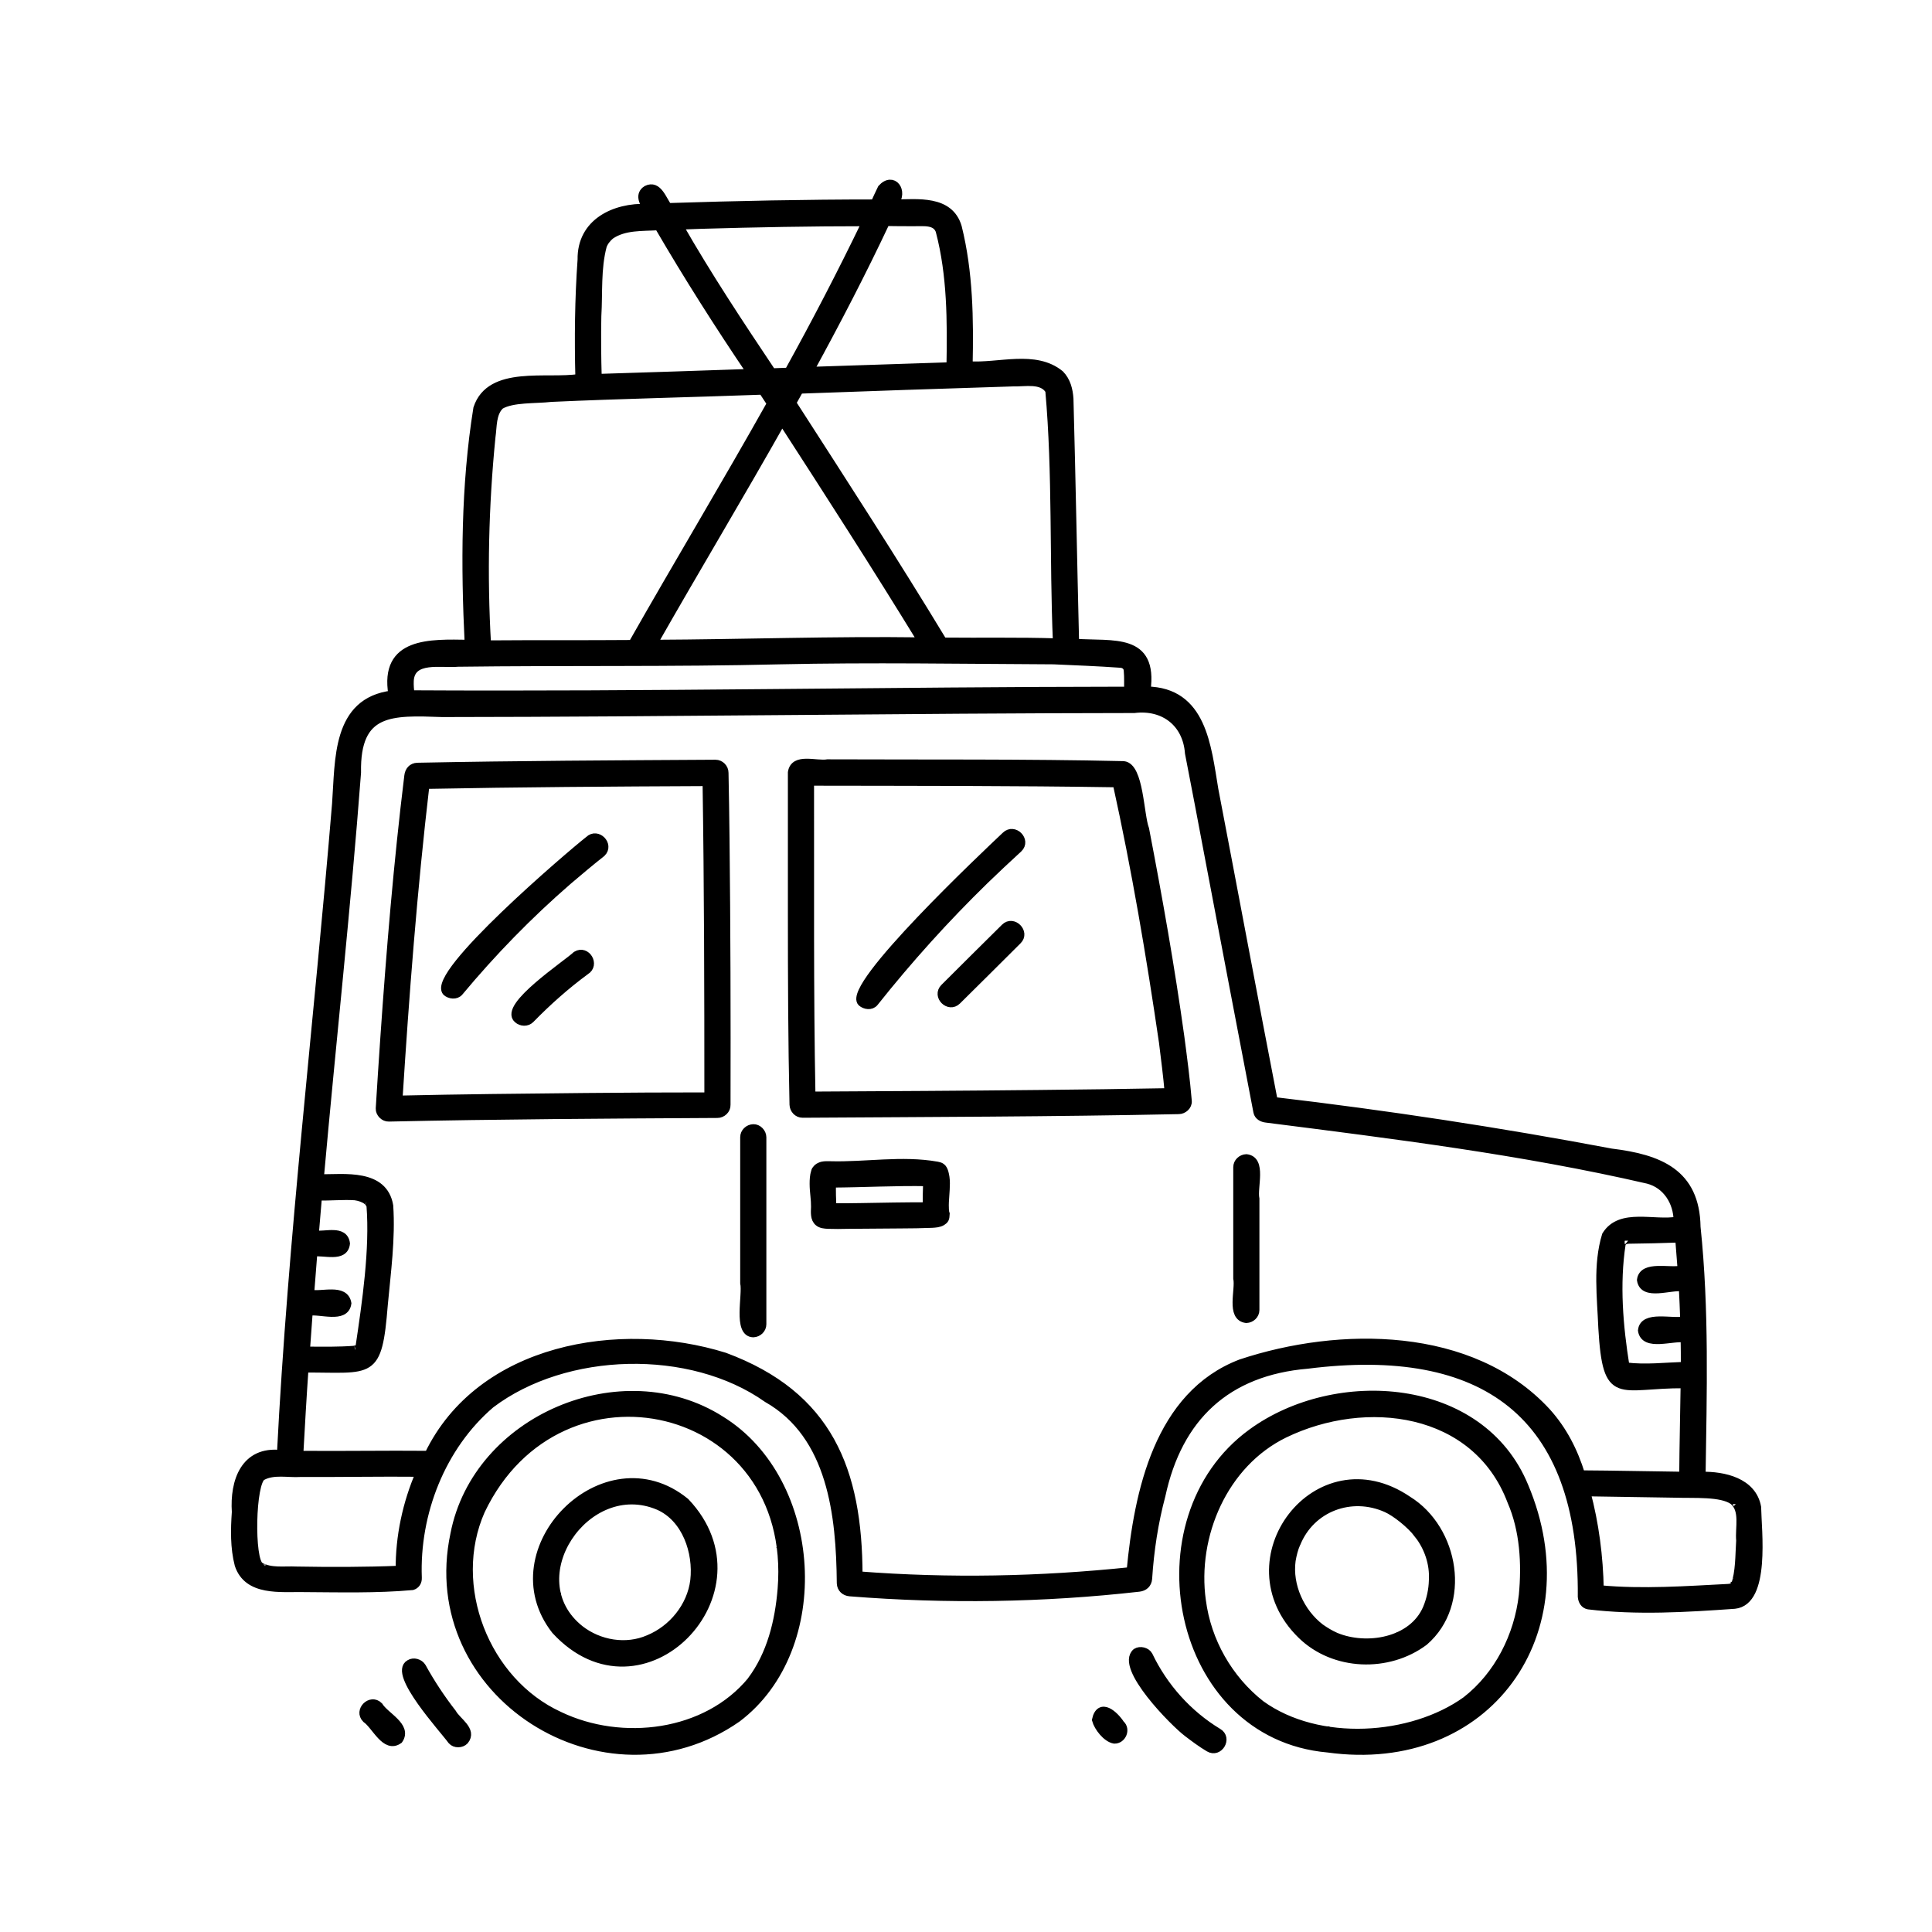 <svg width="240" height="240" viewBox="0 0 240 240" fill="none" xmlns="http://www.w3.org/2000/svg">
<path d="M218.274 187.226C217.699 184.051 214.124 183.276 211.374 183.326C211.524 173.026 211.824 162.676 210.749 152.426C210.649 145.651 206.074 143.901 200.149 143.176C186.249 140.551 172.274 138.426 158.224 136.776C155.724 123.876 153.324 110.976 150.849 98.076C149.949 92.726 149.399 85.876 142.424 85.776C143.349 79.101 138.274 80.176 133.549 79.851C133.299 69.751 133.124 59.626 132.849 49.526C132.774 48.426 132.499 47.326 131.699 46.501C128.599 43.951 124.024 45.651 120.324 45.376C120.449 39.651 120.374 33.801 118.974 28.201C117.949 24.726 113.974 25.251 111.124 25.276C112.324 23.726 110.924 21.851 109.524 23.401C109.224 24.026 108.924 24.651 108.649 25.276C100.099 25.276 91.549 25.451 82.999 25.726C82.325 24.876 81.749 22.826 80.325 23.551C79.4 24.126 79.85 25.151 80.4 25.826C76.325 25.676 72.174 27.651 72.249 32.251C71.9 37.126 71.85 42.051 71.975 46.951C67.975 47.601 60.9 45.851 59.3 50.726C57.749 60.351 57.749 70.251 58.224 79.976C53.45 79.901 47.624 79.626 48.749 86.276C41.7 87.126 42.15 94.451 41.749 99.851C39.525 126.776 36.275 153.626 34.9 180.626C30.399 180.126 29.049 184.001 29.299 187.826C29.149 190.001 29.099 192.251 29.649 194.376C30.774 197.776 34.849 197.226 37.7 197.276C42.2 197.301 46.749 197.426 51.224 197.026C51.624 196.901 51.925 196.551 51.9 196.001C51.599 188.001 54.825 179.676 60.974 174.426C70.225 167.426 85.775 167.001 95.299 173.726C103.349 178.301 104.374 188.301 104.449 196.676C104.474 197.326 104.949 197.751 105.574 197.801C117.549 198.751 129.574 198.576 141.499 197.226C142.124 197.151 142.574 196.776 142.624 196.101C142.849 192.601 143.374 189.151 144.274 185.776C146.374 176.026 152.399 170.376 162.424 169.526C184.299 166.776 196.699 175.576 196.499 198.351C196.549 198.876 196.799 199.326 197.324 199.426C203.349 200.151 209.449 199.776 215.474 199.351C219.424 198.951 218.324 190.126 218.274 187.226ZM215.749 186.851C215.724 186.801 215.699 186.776 215.699 186.776C215.724 186.801 215.749 186.826 215.749 186.851ZM201.999 170.001C202.049 170.051 202.024 170.026 201.999 170.001ZM201.999 169.751C201.999 169.751 201.949 169.751 201.924 169.751C201.124 164.751 200.674 159.526 201.449 154.501C201.449 154.501 201.449 154.501 201.449 154.526C201.574 154.151 201.924 154.026 202.274 154.001C204.374 153.976 206.499 153.926 208.599 153.851C208.699 155.126 208.799 156.401 208.899 157.701C207.474 158.076 204.099 157.051 203.849 159.001C204.149 161.101 207.549 159.676 209.049 159.926C209.124 161.276 209.174 162.651 209.224 164.026C207.799 164.376 204.174 163.276 203.974 165.276C204.299 167.376 207.774 166.001 209.274 166.276C209.299 167.401 209.299 168.551 209.299 169.676C206.874 169.751 204.424 170.051 201.999 169.751ZM201.749 154.126C201.749 154.101 201.774 154.101 201.824 154.101C201.799 154.101 201.749 154.126 201.749 154.126ZM139.899 82.676C139.949 82.726 139.924 82.701 139.899 82.676ZM129.499 47.726C129.474 47.701 129.399 47.701 129.499 47.726ZM125.849 47.501C127.299 47.551 129.449 47.026 130.349 48.501C131.274 58.826 130.849 69.401 131.299 79.801C126.574 79.651 121.874 79.751 117.149 79.701C111.099 69.701 104.724 59.876 98.4 50.051C98.7 49.501 99.025 48.951 99.325 48.401C108.174 48.076 116.999 47.776 125.849 47.501ZM114.524 79.676C103.399 79.526 92.275 79.926 81.15 79.976C86.424 70.701 91.924 61.551 97.15 52.276C103.024 61.351 108.874 70.451 114.524 79.676ZM113.524 27.601C114.699 27.626 116.299 27.351 116.749 28.726V28.751C118.174 34.201 118.174 39.901 118.074 45.501C112.249 45.701 106.424 45.876 100.574 46.076C103.899 40.001 107.099 33.851 110.049 27.576C111.224 27.601 112.374 27.601 113.524 27.601ZM87.049 27.926C93.9 27.726 100.749 27.601 107.574 27.601C104.549 33.876 101.324 40.076 97.95 46.176C97.275 46.201 96.6 46.226 95.9 46.251C91.9 40.276 87.924 34.276 84.35 28.026C85.275 28.001 86.15 27.951 87.049 27.926ZM74.2 39.276C74.374 36.376 74.124 33.376 74.874 30.551C75.049 30.051 75.424 29.576 75.85 29.226C77.575 28.051 79.775 28.226 81.799 28.101C85.424 34.326 89.275 40.376 93.299 46.326C86.95 46.551 80.6 46.751 74.249 46.951C74.174 44.401 74.15 41.826 74.2 39.276ZM61.05 54.276C61.249 52.976 61.099 51.351 62.15 50.351C63.675 49.451 66.475 49.651 68.475 49.426C77.225 49.026 85.975 48.851 94.725 48.526C95.075 49.051 95.424 49.576 95.775 50.126C90.15 60.151 84.225 70.001 78.549 80.001C72.525 80.051 66.525 80.001 60.499 80.051C59.999 71.451 60.2 62.826 61.05 54.276ZM50.9 84.551C51.075 81.601 54.849 82.526 56.874 82.326C70.2 82.151 83.525 82.351 96.85 82.026C108.199 81.776 119.549 81.976 130.899 82.026C133.649 82.151 136.399 82.251 139.174 82.451C139.699 82.476 140.099 82.801 140.099 83.351C140.174 84.151 140.124 85.001 140.149 85.801C110.424 85.826 80.725 86.426 50.999 86.251C50.925 85.701 50.874 85.176 50.9 84.551ZM44.099 148.601C44.65 148.676 45.15 148.851 45.599 149.151C45.374 149.026 45.624 149.176 45.7 149.251C45.825 149.376 45.95 149.576 46.025 149.751C46.45 155.201 45.499 161.701 44.65 167.401C44.624 167.426 44.624 167.451 44.599 167.476C44.599 167.451 44.624 167.451 44.624 167.451C44.599 167.601 43.724 167.701 44.075 167.676C42.05 167.826 40.025 167.801 37.999 167.776C38.124 166.176 38.224 164.551 38.349 162.951C39.749 162.676 42.874 163.926 43.15 161.901C42.8 159.926 39.95 161.026 38.525 160.701C38.65 159.001 38.8 157.301 38.925 155.601C40.2 155.376 42.775 156.351 42.974 154.476C42.749 152.651 40.349 153.551 39.099 153.351C39.224 151.776 39.374 150.201 39.499 148.626C41.05 148.676 42.575 148.501 44.099 148.601ZM32.9 183.201C33.075 183.101 32.95 183.176 32.9 183.201ZM32.55 183.401C32.499 183.426 32.4 183.501 32.55 183.401ZM32 194.226C32 194.226 32.025 194.276 32.05 194.301C32.025 194.276 32 194.251 32 194.226ZM32.65 194.751C32.675 194.776 32.775 194.801 32.775 194.801C32.749 194.801 32.7 194.776 32.65 194.751ZM49.65 195.001C45.374 195.176 41.075 195.176 36.8 195.101C35.325 195.026 33.675 195.326 32.325 194.576C32.425 194.651 32.15 194.426 32.3 194.551C31.049 193.826 31.224 184.076 32.575 183.401C33.999 182.626 35.775 183.076 37.325 182.976C42.275 183.001 47.224 182.901 52.15 182.951C50.499 186.751 49.624 190.901 49.65 195.001ZM192.149 175.401C182.799 165.251 166.424 165.276 154.149 169.351C143.874 173.276 141.374 185.376 140.449 195.176C129.224 196.351 117.924 196.576 106.649 195.701C106.624 182.626 102.949 173.326 90.025 168.526C76.975 164.451 59.65 167.376 53.224 180.726C47.874 180.676 42.525 180.776 37.175 180.726C37.374 177.151 37.575 173.576 37.825 170.001C46.2 169.976 46.95 171.076 47.675 162.076C48.05 158.001 48.624 153.876 48.349 149.776C47.65 145.701 42.825 146.376 39.724 146.376C41.224 129.576 43.075 112.801 44.349 95.976C44.2 88.126 48.624 88.351 54.95 88.576C83.6 88.551 112.249 88.101 140.899 88.076C144.574 87.626 147.424 89.801 147.699 93.551C148.524 97.776 149.324 102.001 150.124 106.251C152.149 116.876 154.149 127.501 156.199 138.126C156.299 138.651 156.824 138.901 157.274 138.951C173.149 140.976 189.149 142.951 204.724 146.551C207.024 147.151 208.374 149.301 208.399 151.626C205.524 152.176 201.299 150.526 199.499 153.451C198.374 157.126 198.899 161.176 199.049 164.951C199.599 174.401 201.074 171.901 209.274 171.951C209.224 175.751 209.124 179.526 209.099 183.326C204.874 183.276 200.624 183.176 196.399 183.151C195.499 180.251 194.174 177.651 192.149 175.401ZM215.449 197.076C215.499 197.026 215.499 197.026 215.499 197.001C215.499 197.001 215.499 197.001 215.524 197.001C215.499 197.026 215.474 197.051 215.449 197.076ZM215.774 196.176C215.799 196.126 215.799 196.051 215.774 196.176ZM216.174 191.376C216.049 193.226 216.124 195.251 215.499 197.001C215.374 197.101 215.124 197.201 214.949 197.226C214.899 197.226 214.599 197.276 214.874 197.251C209.499 197.526 204.099 197.926 198.724 197.426C198.649 193.401 198.124 189.276 197.074 185.376C200.799 185.426 204.499 185.501 208.224 185.551C210.424 185.626 213.824 185.376 215.299 186.426C216.699 187.576 216.024 189.776 216.174 191.376ZM146.624 128.801C145.424 120.151 143.899 111.576 142.249 103.001C141.574 101.226 141.574 95.251 139.574 95.051C127.324 94.776 115.074 94.876 102.799 94.826C101.424 95.076 98.674 94.001 98.374 95.951C98.374 101.801 98.374 107.651 98.374 113.526C98.374 121.426 98.4 129.326 98.575 137.226C98.6 137.826 99.075 138.351 99.7 138.351C115.274 138.251 130.849 138.226 146.424 137.901C146.999 137.901 147.599 137.401 147.549 136.776C147.324 134.101 146.974 131.451 146.624 128.801ZM129.049 135.901C119.624 136.001 110.224 136.051 100.799 136.101C100.549 123.101 100.649 110.101 100.624 97.101C113.324 97.126 126.024 97.101 138.724 97.301C141.074 107.951 142.899 118.726 144.474 129.501C144.724 131.551 144.999 133.626 145.174 135.676C139.799 135.776 134.424 135.851 129.049 135.901ZM90.124 104.151C90.1 101.426 90.049 98.726 89.999 96.001C89.999 95.401 89.499 94.876 88.874 94.876C76.525 94.951 64.2 95.001 51.849 95.251C51.175 95.276 50.8 95.751 50.724 96.376C49.4 107.176 48.499 118.026 47.749 128.876C47.55 131.826 47.349 134.776 47.175 137.701C47.15 138.301 47.724 138.851 48.3 138.826C61.9 138.526 75.525 138.451 89.124 138.376C89.725 138.376 90.275 137.851 90.249 137.251C90.275 126.251 90.249 115.201 90.124 104.151ZM72.7 136.276C64.975 136.351 57.224 136.426 49.499 136.601C50.325 123.551 51.325 110.501 52.849 97.501C64.499 97.276 76.124 97.201 87.775 97.151C87.975 110.151 87.999 123.176 87.999 136.201C82.9 136.201 77.799 136.226 72.7 136.276ZM117.399 150.426C117.374 150.276 117.374 150.251 117.374 150.101C117.349 149.851 117.374 149.601 117.374 149.326C117.399 148.801 117.449 148.301 117.474 147.776C117.499 147.276 117.524 146.751 117.449 146.251C117.424 146.051 117.374 145.851 117.324 145.651C117.249 145.401 117.149 145.151 116.949 145.001C116.799 144.876 116.599 144.851 116.399 144.801C112.024 144.026 107.549 144.876 103.124 144.751C102.799 144.751 102.474 144.726 102.149 144.801C101.949 144.851 101.724 144.951 101.574 145.076C101.499 145.151 101.424 145.226 101.374 145.301C101.299 145.376 101.274 145.476 101.249 145.576C101.099 146.051 101.074 146.551 101.074 147.051C101.074 147.551 101.124 148.076 101.174 148.576C101.224 149.026 101.249 149.476 101.249 149.926C101.224 150.601 101.149 151.401 101.674 151.826C101.999 152.101 102.449 152.126 102.874 152.151C103.674 152.176 104.499 152.176 105.299 152.151C107.499 152.126 109.674 152.126 111.874 152.101C113.174 152.101 114.474 152.076 115.774 152.026C116.199 152.001 116.649 151.976 117.024 151.751C117.374 151.526 117.449 151.401 117.474 150.801C117.424 150.676 117.399 150.526 117.399 150.426ZM106.899 149.951C105.724 149.976 104.574 149.976 103.399 149.976C103.349 149.001 103.324 148.001 103.349 147.026C107.299 147.001 111.249 146.776 115.174 146.851C115.149 147.851 115.099 148.851 115.149 149.851C112.399 149.851 109.649 149.901 106.899 149.951ZM126.524 105.401C125.099 106.701 123.699 108.026 122.324 109.351C117.449 114.101 112.874 119.176 108.624 124.526C108.224 125.026 107.449 124.901 107.024 124.526C105.049 122.526 122.574 106.026 124.924 103.801C125.974 102.776 127.574 104.401 126.524 105.401ZM126.424 116.826C123.924 119.326 121.424 121.801 118.899 124.301C117.874 125.326 116.274 123.726 117.299 122.701C119.799 120.201 122.299 117.726 124.824 115.226C125.849 114.201 127.449 115.826 126.424 116.826ZM74.749 105.951C73.325 107.076 71.924 108.251 70.549 109.426C65.674 113.651 61.175 118.276 57.05 123.226C56.65 123.701 55.874 123.601 55.45 123.226C53.474 121.001 70.7 106.276 73.15 104.351C74.2 103.326 75.775 104.951 74.749 105.951ZM72.749 120.601C70.299 122.401 68.025 124.426 65.9 126.601C65.45 127.051 64.749 127.001 64.299 126.601C62.474 125.026 70.35 119.826 71.6 118.651C72.85 117.901 73.999 119.851 72.749 120.601ZM94.7 141.276C94.7 149.026 94.7 156.751 94.7 164.501C94.7 165.126 94.174 165.601 93.575 165.626C91.549 165.576 92.775 160.876 92.45 159.376C92.45 153.351 92.45 147.301 92.45 141.276C92.45 140.651 92.975 140.176 93.575 140.151C94.174 140.126 94.7 140.701 94.7 141.276ZM155.949 148.926C155.949 153.526 155.949 158.126 155.949 162.726C155.949 163.351 155.424 163.826 154.824 163.851C152.799 163.601 153.999 160.226 153.699 158.801C153.699 154.201 153.699 149.601 153.699 145.001C153.699 144.376 154.224 143.901 154.824 143.876C156.849 144.101 155.649 147.476 155.949 148.926ZM57.724 216.226C57.325 216.651 56.525 216.676 56.124 216.226C55.099 214.801 48.724 207.876 50.874 206.676C51.374 206.351 52.124 206.576 52.425 207.076C53.525 209.076 54.8 211.001 56.2 212.801C56.775 213.851 58.775 214.926 57.724 216.226ZM49.55 216.126C47.874 217.326 46.675 214.351 45.474 213.526C44.45 212.501 46.05 210.901 47.075 211.926C47.849 213.201 50.7 214.451 49.55 216.126ZM150.174 217.126C149.249 216.576 148.374 215.926 147.524 215.276C145.849 214.026 138.999 207.076 141.149 205.251C141.624 204.951 142.424 205.126 142.699 205.651C144.574 209.576 147.599 212.951 151.324 215.201C152.574 215.926 151.424 217.876 150.174 217.126ZM138.424 216.101C137.449 215.926 136.399 214.576 136.149 213.651C136.649 211.376 138.449 213.026 139.199 214.176C139.949 214.826 139.399 216.126 138.424 216.101ZM89.549 176.401C77.275 168.601 59.224 176.251 56.45 190.576C52.224 210.401 75.174 224.876 91.575 213.451C103.074 204.776 101.749 183.926 89.549 176.401ZM96.95 192.301C96.95 192.251 96.95 192.251 96.95 192.301ZM97.1 197.376C96.775 201.401 95.775 205.526 93.299 208.801C93.299 208.801 93.325 208.776 93.35 208.751C87.749 215.576 77.225 216.826 69.499 213.126C60.275 208.901 55.624 196.976 59.749 187.651C69.499 167.226 98.975 173.951 97.1 197.376ZM189.374 184.651C183.974 171.501 165.899 170.376 155.474 178.001C140.799 188.701 145.924 215.526 164.949 217.201C184.824 219.951 196.974 202.701 189.374 184.651ZM182.274 179.051L182.299 179.076C182.424 179.151 182.349 179.101 182.274 179.051ZM182.274 179.026C182.249 179.026 182.249 179.026 182.274 179.026ZM164.899 214.951C165.049 214.951 164.974 214.951 164.899 214.951ZM189.174 198.151C188.599 203.201 186.149 208.101 182.099 211.251C175.374 216.076 163.774 216.901 156.624 211.726C152.624 208.576 149.949 203.876 149.299 198.826C149.299 198.826 149.299 198.826 149.299 198.851C148.174 190.751 152.024 181.801 159.549 178.126C169.649 173.226 183.374 174.901 187.749 186.501C189.299 190.076 189.549 194.226 189.174 198.151ZM85.15 186.576C75.124 178.376 61.175 192.526 68.999 202.526C79.749 214.201 95.749 197.726 85.15 186.576ZM69.575 192.851C69.624 192.726 69.6 192.801 69.575 192.851ZM69.2 197.851C69.2 197.926 69.2 197.901 69.2 197.851ZM70.525 200.876C70.575 200.926 70.549 200.901 70.525 200.876ZM76.325 204.201C76.499 204.226 76.4 204.201 76.325 204.201ZM82.749 202.351C82.9 202.226 82.799 202.301 82.749 202.351ZM86.249 196.401C86.249 196.426 86.249 196.426 86.249 196.401ZM86.249 196.326C85.85 199.551 83.549 202.376 80.575 203.601C77.775 204.826 74.424 204.251 72.049 202.401C64.174 196.126 72.825 183.276 81.799 187.076C85.225 188.576 86.65 192.826 86.249 196.326ZM174.899 186.351C163.624 178.676 152.174 193.851 161.674 203.101C165.724 207.051 172.449 207.276 176.924 203.926C182.349 199.251 180.749 189.976 174.899 186.351ZM173.649 203.251C173.774 203.201 173.699 203.226 173.649 203.251ZM177.999 196.326C177.974 197.501 177.699 198.726 177.249 199.801C175.474 203.951 169.749 204.901 165.924 203.301C165.249 203.001 164.624 202.626 164.024 202.201C161.549 200.301 160.024 196.976 160.449 193.851C160.574 193.126 160.749 192.401 161.049 191.726V191.751C162.849 187.276 167.874 185.426 172.224 187.376C173.349 187.876 175.199 189.326 176.174 190.601C176.174 190.601 176.174 190.576 176.149 190.576C177.424 192.201 178.124 194.251 177.999 196.326Z" fill="black"/>
<path d="M215.499 197.001C215.499 197.026 215.499 197.026 215.449 197.076C215.474 197.051 215.499 197.026 215.524 197.001C215.499 197.001 215.499 197.001 215.499 197.001ZM215.499 197.001C216.124 195.251 216.049 193.226 216.174 191.376C216.024 189.776 216.699 187.576 215.299 186.426C213.824 185.376 210.424 185.626 208.224 185.551C204.499 185.501 200.799 185.426 197.074 185.376C198.124 189.276 198.649 193.401 198.724 197.426C204.099 197.926 209.499 197.526 214.874 197.251C214.599 197.276 214.899 197.226 214.949 197.226C215.124 197.201 215.374 197.101 215.499 197.001ZM218.274 187.226C217.699 184.051 214.124 183.276 211.374 183.326C211.524 173.026 211.824 162.676 210.749 152.426C210.649 145.651 206.074 143.901 200.149 143.176C186.249 140.551 172.274 138.426 158.224 136.776C155.724 123.876 153.324 110.976 150.849 98.076C149.949 92.726 149.399 85.876 142.424 85.776C143.349 79.101 138.274 80.176 133.549 79.851C133.299 69.751 133.124 59.626 132.849 49.526C132.774 48.426 132.499 47.326 131.699 46.501C128.599 43.951 124.024 45.651 120.324 45.376C120.449 39.651 120.374 33.801 118.974 28.201C117.949 24.726 113.974 25.251 111.124 25.276C112.324 23.726 110.924 21.851 109.524 23.401C109.224 24.026 108.924 24.651 108.649 25.276C100.099 25.276 91.549 25.451 82.999 25.726C82.325 24.876 81.749 22.826 80.325 23.551C79.4 24.126 79.85 25.151 80.4 25.826C76.325 25.676 72.174 27.651 72.249 32.251C71.9 37.126 71.85 42.051 71.975 46.951C67.975 47.601 60.9 45.851 59.3 50.726C57.749 60.351 57.749 70.251 58.224 79.976C53.45 79.901 47.624 79.626 48.749 86.276C41.7 87.126 42.15 94.451 41.749 99.851C39.525 126.776 36.275 153.626 34.9 180.626C30.399 180.126 29.049 184.001 29.299 187.826C29.149 190.001 29.099 192.251 29.649 194.376C30.774 197.776 34.849 197.226 37.7 197.276C42.2 197.301 46.749 197.426 51.224 197.026C51.624 196.901 51.925 196.551 51.9 196.001C51.599 188.001 54.825 179.676 60.974 174.426C70.225 167.426 85.775 167.001 95.299 173.726C103.349 178.301 104.374 188.301 104.449 196.676C104.474 197.326 104.949 197.751 105.574 197.801C117.549 198.751 129.574 198.576 141.499 197.226C142.124 197.151 142.574 196.776 142.624 196.101C142.849 192.601 143.374 189.151 144.274 185.776C146.374 176.026 152.399 170.376 162.424 169.526C184.299 166.776 196.699 175.576 196.499 198.351C196.549 198.876 196.799 199.326 197.324 199.426C203.349 200.151 209.449 199.776 215.474 199.351C219.424 198.951 218.324 190.126 218.274 187.226ZM215.749 186.851C215.724 186.801 215.699 186.776 215.699 186.776C215.724 186.801 215.749 186.826 215.749 186.851ZM201.999 170.001C202.024 170.026 202.049 170.051 201.999 170.001ZM201.999 169.751C201.999 169.751 201.949 169.751 201.924 169.751C201.124 164.751 200.674 159.526 201.449 154.501C201.449 154.501 201.449 154.501 201.449 154.526C201.574 154.151 201.924 154.026 202.274 154.001C204.374 153.976 206.499 153.926 208.599 153.851C208.699 155.126 208.799 156.401 208.899 157.701C207.474 158.076 204.099 157.051 203.849 159.001C204.149 161.101 207.549 159.676 209.049 159.926C209.124 161.276 209.174 162.651 209.224 164.026C207.799 164.376 204.174 163.276 203.974 165.276C204.299 167.376 207.774 166.001 209.274 166.276C209.299 167.401 209.299 168.551 209.299 169.676C206.874 169.751 204.424 170.051 201.999 169.751ZM201.749 154.126C201.749 154.101 201.774 154.101 201.824 154.101C201.799 154.101 201.749 154.126 201.749 154.126ZM139.899 82.676C139.924 82.701 139.949 82.726 139.899 82.676ZM129.499 47.726C129.399 47.701 129.474 47.701 129.499 47.726ZM125.849 47.501C127.299 47.551 129.449 47.026 130.349 48.501C131.274 58.826 130.849 69.401 131.299 79.801C126.574 79.651 121.874 79.751 117.149 79.701C111.099 69.701 104.724 59.876 98.4 50.051C98.7 49.501 99.025 48.951 99.325 48.401C108.174 48.076 116.999 47.776 125.849 47.501ZM114.524 79.676C103.399 79.526 92.275 79.926 81.15 79.976C86.424 70.701 91.924 61.551 97.15 52.276C103.024 61.351 108.874 70.451 114.524 79.676ZM113.524 27.601C114.699 27.626 116.299 27.351 116.749 28.726V28.751C118.174 34.201 118.174 39.901 118.074 45.501C112.249 45.701 106.424 45.876 100.574 46.076C103.899 40.001 107.099 33.851 110.049 27.576C111.224 27.601 112.374 27.601 113.524 27.601ZM87.049 27.926C93.9 27.726 100.749 27.601 107.574 27.601C104.549 33.876 101.324 40.076 97.95 46.176C97.275 46.201 96.6 46.226 95.9 46.251C91.9 40.276 87.924 34.276 84.35 28.026C85.275 28.001 86.15 27.951 87.049 27.926ZM74.2 39.276C74.374 36.376 74.124 33.376 74.874 30.551C75.049 30.051 75.424 29.576 75.85 29.226C77.575 28.051 79.775 28.226 81.799 28.101C85.424 34.326 89.275 40.376 93.299 46.326C86.95 46.551 80.6 46.751 74.249 46.951C74.174 44.401 74.15 41.826 74.2 39.276ZM61.05 54.276C61.249 52.976 61.099 51.351 62.15 50.351C63.675 49.451 66.475 49.651 68.475 49.426C77.225 49.026 85.975 48.851 94.725 48.526C95.075 49.051 95.424 49.576 95.775 50.126C90.15 60.151 84.225 70.001 78.549 80.001C72.525 80.051 66.525 80.001 60.499 80.051C59.999 71.451 60.2 62.826 61.05 54.276ZM50.9 84.551C51.075 81.601 54.849 82.526 56.874 82.326C70.2 82.151 83.525 82.351 96.85 82.026C108.199 81.776 119.549 81.976 130.899 82.026C133.649 82.151 136.399 82.251 139.174 82.451C139.699 82.476 140.099 82.801 140.099 83.351C140.174 84.151 140.124 85.001 140.149 85.801C110.424 85.826 80.725 86.426 50.999 86.251C50.925 85.701 50.874 85.176 50.9 84.551ZM44.099 148.601C44.65 148.676 45.15 148.851 45.599 149.151C45.374 149.026 45.624 149.176 45.7 149.251C45.825 149.376 45.95 149.576 46.025 149.751C46.45 155.201 45.499 161.701 44.65 167.401C44.624 167.426 44.624 167.451 44.599 167.476C44.599 167.451 44.624 167.451 44.624 167.451C44.599 167.601 43.724 167.701 44.075 167.676C42.05 167.826 40.025 167.801 37.999 167.776C38.124 166.176 38.224 164.551 38.349 162.951C39.749 162.676 42.874 163.926 43.15 161.901C42.8 159.926 39.95 161.026 38.525 160.701C38.65 159.001 38.8 157.301 38.925 155.601C40.2 155.376 42.775 156.351 42.974 154.476C42.749 152.651 40.349 153.551 39.099 153.351C39.224 151.776 39.374 150.201 39.499 148.626C41.05 148.676 42.575 148.501 44.099 148.601ZM32.9 183.201C32.95 183.176 33.075 183.101 32.9 183.201ZM32.55 183.401C32.4 183.501 32.499 183.426 32.55 183.401ZM32 194.226C32 194.226 32.025 194.276 32.05 194.301C32.025 194.276 32 194.251 32 194.226ZM32.65 194.751C32.675 194.776 32.775 194.801 32.775 194.801C32.749 194.801 32.7 194.776 32.65 194.751ZM49.65 195.001C45.374 195.176 41.075 195.176 36.8 195.101C35.325 195.026 33.675 195.326 32.325 194.576C32.425 194.651 32.15 194.426 32.3 194.551C31.049 193.826 31.224 184.076 32.575 183.401C33.999 182.626 35.775 183.076 37.325 182.976C42.275 183.001 47.224 182.901 52.15 182.951C50.499 186.751 49.624 190.901 49.65 195.001ZM192.149 175.401C182.799 165.251 166.424 165.276 154.149 169.351C143.874 173.276 141.374 185.376 140.449 195.176C129.224 196.351 117.924 196.576 106.649 195.701C106.624 182.626 102.949 173.326 90.025 168.526C76.975 164.451 59.65 167.376 53.224 180.726C47.874 180.676 42.525 180.776 37.175 180.726C37.374 177.151 37.575 173.576 37.825 170.001C46.2 169.976 46.95 171.076 47.675 162.076C48.05 158.001 48.624 153.876 48.349 149.776C47.65 145.701 42.825 146.376 39.724 146.376C41.224 129.576 43.075 112.801 44.349 95.976C44.2 88.126 48.624 88.351 54.95 88.576C83.6 88.551 112.249 88.101 140.899 88.076C144.574 87.626 147.424 89.801 147.699 93.551C148.524 97.776 149.324 102.001 150.124 106.251C152.149 116.876 154.149 127.501 156.199 138.126C156.299 138.651 156.824 138.901 157.274 138.951C173.149 140.976 189.149 142.951 204.724 146.551C207.024 147.151 208.374 149.301 208.399 151.626C205.524 152.176 201.299 150.526 199.499 153.451C198.374 157.126 198.899 161.176 199.049 164.951C199.599 174.401 201.074 171.901 209.274 171.951C209.224 175.751 209.124 179.526 209.099 183.326C204.874 183.276 200.624 183.176 196.399 183.151C195.499 180.251 194.174 177.651 192.149 175.401ZM215.774 196.176C215.799 196.051 215.799 196.126 215.774 196.176ZM146.624 128.801C145.424 120.151 143.899 111.576 142.249 103.001C141.574 101.226 141.574 95.251 139.574 95.051C127.324 94.776 115.074 94.876 102.799 94.826C101.424 95.076 98.674 94.001 98.374 95.951C98.374 101.801 98.374 107.651 98.374 113.526C98.374 121.426 98.4 129.326 98.575 137.226C98.6 137.826 99.075 138.351 99.7 138.351C115.274 138.251 130.849 138.226 146.424 137.901C146.999 137.901 147.599 137.401 147.549 136.776C147.324 134.101 146.974 131.451 146.624 128.801ZM129.049 135.901C119.624 136.001 110.224 136.051 100.799 136.101C100.549 123.101 100.649 110.101 100.624 97.101C113.324 97.126 126.024 97.101 138.724 97.301C141.074 107.951 142.899 118.726 144.474 129.501C144.724 131.551 144.999 133.626 145.174 135.676C139.799 135.776 134.424 135.851 129.049 135.901ZM90.124 104.151C90.1 101.426 90.049 98.726 89.999 96.001C89.999 95.401 89.499 94.876 88.874 94.876C76.525 94.951 64.2 95.001 51.849 95.251C51.175 95.276 50.8 95.751 50.724 96.376C49.4 107.176 48.499 118.026 47.749 128.876C47.55 131.826 47.349 134.776 47.175 137.701C47.15 138.301 47.724 138.851 48.3 138.826C61.9 138.526 75.525 138.451 89.124 138.376C89.725 138.376 90.275 137.851 90.249 137.251C90.275 126.251 90.249 115.201 90.124 104.151ZM72.7 136.276C64.975 136.351 57.224 136.426 49.499 136.601C50.325 123.551 51.325 110.501 52.849 97.501C64.499 97.276 76.124 97.201 87.775 97.151C87.975 110.151 87.999 123.176 87.999 136.201C82.9 136.201 77.799 136.226 72.7 136.276ZM117.399 150.426C117.374 150.276 117.374 150.251 117.374 150.101C117.349 149.851 117.374 149.601 117.374 149.326C117.399 148.801 117.449 148.301 117.474 147.776C117.499 147.276 117.524 146.751 117.449 146.251C117.424 146.051 117.374 145.851 117.324 145.651C117.249 145.401 117.149 145.151 116.949 145.001C116.799 144.876 116.599 144.851 116.399 144.801C112.024 144.026 107.549 144.876 103.124 144.751C102.799 144.751 102.474 144.726 102.149 144.801C101.949 144.851 101.724 144.951 101.574 145.076C101.499 145.151 101.424 145.226 101.374 145.301C101.299 145.376 101.274 145.476 101.249 145.576C101.099 146.051 101.074 146.551 101.074 147.051C101.074 147.551 101.124 148.076 101.174 148.576C101.224 149.026 101.249 149.476 101.249 149.926C101.224 150.601 101.149 151.401 101.674 151.826C101.999 152.101 102.449 152.126 102.874 152.151C103.674 152.176 104.499 152.176 105.299 152.151C107.499 152.126 109.674 152.126 111.874 152.101C113.174 152.101 114.474 152.076 115.774 152.026C116.199 152.001 116.649 151.976 117.024 151.751C117.374 151.526 117.449 151.401 117.474 150.801C117.424 150.676 117.399 150.526 117.399 150.426ZM106.899 149.951C105.724 149.976 104.574 149.976 103.399 149.976C103.349 149.001 103.324 148.001 103.349 147.026C107.299 147.001 111.249 146.776 115.174 146.851C115.149 147.851 115.099 148.851 115.149 149.851C112.399 149.851 109.649 149.901 106.899 149.951ZM126.524 105.401C125.099 106.701 123.699 108.026 122.324 109.351C117.449 114.101 112.874 119.176 108.624 124.526C108.224 125.026 107.449 124.901 107.024 124.526C105.049 122.526 122.574 106.026 124.924 103.801C125.974 102.776 127.574 104.401 126.524 105.401ZM126.424 116.826C123.924 119.326 121.424 121.801 118.899 124.301C117.874 125.326 116.274 123.726 117.299 122.701C119.799 120.201 122.299 117.726 124.824 115.226C125.849 114.201 127.449 115.826 126.424 116.826ZM74.749 105.951C73.325 107.076 71.924 108.251 70.549 109.426C65.674 113.651 61.175 118.276 57.05 123.226C56.65 123.701 55.874 123.601 55.45 123.226C53.474 121.001 70.7 106.276 73.15 104.351C74.2 103.326 75.775 104.951 74.749 105.951ZM72.749 120.601C70.299 122.401 68.025 124.426 65.9 126.601C65.45 127.051 64.749 127.001 64.299 126.601C62.474 125.026 70.35 119.826 71.6 118.651C72.85 117.901 73.999 119.851 72.749 120.601ZM94.7 141.276C94.7 149.026 94.7 156.751 94.7 164.501C94.7 165.126 94.174 165.601 93.575 165.626C91.549 165.576 92.775 160.876 92.45 159.376C92.45 153.351 92.45 147.301 92.45 141.276C92.45 140.651 92.975 140.176 93.575 140.151C94.174 140.126 94.7 140.701 94.7 141.276ZM155.949 148.926C155.949 153.526 155.949 158.126 155.949 162.726C155.949 163.351 155.424 163.826 154.824 163.851C152.799 163.601 153.999 160.226 153.699 158.801C153.699 154.201 153.699 149.601 153.699 145.001C153.699 144.376 154.224 143.901 154.824 143.876C156.849 144.101 155.649 147.476 155.949 148.926ZM57.724 216.226C57.325 216.651 56.525 216.676 56.124 216.226C55.099 214.801 48.724 207.876 50.874 206.676C51.374 206.351 52.124 206.576 52.425 207.076C53.525 209.076 54.8 211.001 56.2 212.801C56.775 213.851 58.775 214.926 57.724 216.226ZM49.55 216.126C47.874 217.326 46.675 214.351 45.474 213.526C44.45 212.501 46.05 210.901 47.075 211.926C47.849 213.201 50.7 214.451 49.55 216.126ZM150.174 217.126C149.249 216.576 148.374 215.926 147.524 215.276C145.849 214.026 138.999 207.076 141.149 205.251C141.624 204.951 142.424 205.126 142.699 205.651C144.574 209.576 147.599 212.951 151.324 215.201C152.574 215.926 151.424 217.876 150.174 217.126ZM138.424 216.101C137.449 215.926 136.399 214.576 136.149 213.651C136.649 211.376 138.449 213.026 139.199 214.176C139.949 214.826 139.399 216.126 138.424 216.101ZM89.549 176.401C77.275 168.601 59.224 176.251 56.45 190.576C52.224 210.401 75.174 224.876 91.575 213.451C103.074 204.776 101.749 183.926 89.549 176.401ZM96.95 192.301C96.95 192.251 96.95 192.251 96.95 192.301ZM97.1 197.376C96.775 201.401 95.775 205.526 93.299 208.801C93.299 208.801 93.325 208.776 93.35 208.751C87.749 215.576 77.225 216.826 69.499 213.126C60.275 208.901 55.624 196.976 59.749 187.651C69.499 167.226 98.975 173.951 97.1 197.376ZM189.374 184.651C183.974 171.501 165.899 170.376 155.474 178.001C140.799 188.701 145.924 215.526 164.949 217.201C184.824 219.951 196.974 202.701 189.374 184.651ZM182.274 179.051L182.299 179.076C182.424 179.151 182.349 179.101 182.274 179.051ZM182.274 179.026C182.249 179.026 182.249 179.026 182.274 179.026ZM164.899 214.951C164.974 214.951 165.049 214.951 164.899 214.951ZM189.174 198.151C188.599 203.201 186.149 208.101 182.099 211.251C175.374 216.076 163.774 216.901 156.624 211.726C152.624 208.576 149.949 203.876 149.299 198.826C149.299 198.826 149.299 198.826 149.299 198.851C148.174 190.751 152.024 181.801 159.549 178.126C169.649 173.226 183.374 174.901 187.749 186.501C189.299 190.076 189.549 194.226 189.174 198.151ZM85.15 186.576C75.124 178.376 61.175 192.526 68.999 202.526C79.749 214.201 95.749 197.726 85.15 186.576ZM69.575 192.851C69.6 192.801 69.624 192.726 69.575 192.851ZM69.2 197.851C69.2 197.901 69.2 197.926 69.2 197.851ZM70.525 200.876C70.549 200.901 70.575 200.926 70.525 200.876ZM76.325 204.201C76.4 204.201 76.499 204.226 76.325 204.201ZM82.749 202.351C82.799 202.301 82.9 202.226 82.749 202.351ZM86.249 196.401C86.249 196.426 86.249 196.426 86.249 196.401ZM86.249 196.326C85.85 199.551 83.549 202.376 80.575 203.601C77.775 204.826 74.424 204.251 72.049 202.401C64.174 196.126 72.825 183.276 81.799 187.076C85.225 188.576 86.65 192.826 86.249 196.326ZM174.899 186.351C163.624 178.676 152.174 193.851 161.674 203.101C165.724 207.051 172.449 207.276 176.924 203.926C182.349 199.251 180.749 189.976 174.899 186.351ZM173.649 203.251C173.699 203.226 173.774 203.201 173.649 203.251ZM177.999 196.326C177.974 197.501 177.699 198.726 177.249 199.801C175.474 203.951 169.749 204.901 165.924 203.301C165.249 203.001 164.624 202.626 164.024 202.201C161.549 200.301 160.024 196.976 160.449 193.851C160.574 193.126 160.749 192.401 161.049 191.726V191.751C162.849 187.276 167.874 185.426 172.224 187.376C173.349 187.876 175.199 189.326 176.174 190.601C176.174 190.601 176.174 190.576 176.149 190.576C177.424 192.201 178.124 194.251 177.999 196.326Z" stroke="black"/>
</svg>
